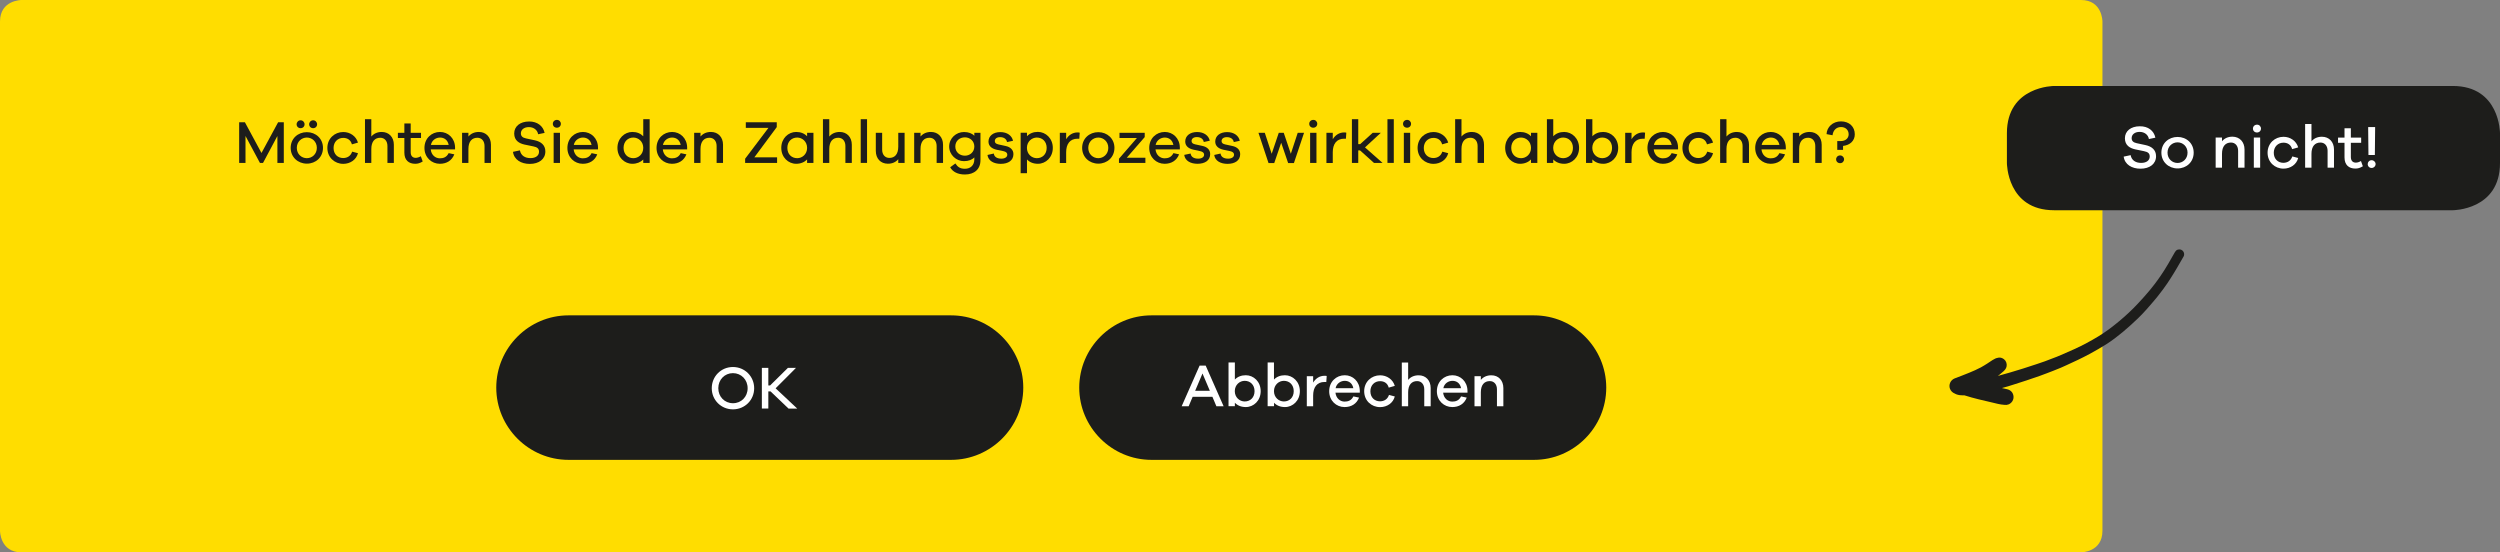 <?xml version="1.0" encoding="utf-8"?>
<!-- Generator: Adobe Illustrator 23.0.1, SVG Export Plug-In . SVG Version: 6.00 Build 0)  -->
<svg version="1.1" id="Ebene_1" xmlns="http://www.w3.org/2000/svg" xmlns:xlink="http://www.w3.org/1999/xlink" x="0px" y="0px"
	 viewBox="0 0 370.77 81.92" style="enable-background:new 0 0 370.77 81.92;" xml:space="preserve">
<rect x="0" y="0" width="370.77" height="81.92" fill="#808080" stroke="none"/>
<style type="text/css">
	.st0{fill:#FFDD00;}
	.st1{fill:#1D1D1B;}
	.st2{fill:#FFFFFF;}
</style>
<g>
	<g>
		<path class="st0" d="M3.19,0C3.19,0,0,0,0,3.19v75.54c0,0,0,3.19,3.19,3.19h305.43c0,0,3.19,0,3.19-3.19V3.19
			c0,0,0-3.19-3.19-3.19H3.19z"/>
	</g>
</g>
<g>
	<path class="st1" d="M42.08,24.16h-0.94v-3.99l-2.13,3.99h-0.46l-2.14-3.99v3.99h-0.94v-6.03h0.85l2.46,4.56l2.47-4.56h0.84V24.16z
		"/>
	<path class="st1" d="M47.9,21.93c0,1.39-1.07,2.34-2.39,2.34c-1.32,0-2.4-0.96-2.4-2.34c0-1.39,1.08-2.33,2.4-2.33
		C46.83,19.6,47.9,20.55,47.9,21.93z M43.99,18.43c0-0.31,0.25-0.59,0.59-0.59c0.34,0,0.59,0.28,0.59,0.59
		c0,0.33-0.25,0.58-0.59,0.58C44.24,19.01,43.99,18.76,43.99,18.43z M46.99,21.93c0-0.93-0.71-1.53-1.48-1.53
		c-0.78,0-1.49,0.6-1.49,1.53c0,0.93,0.7,1.53,1.49,1.53C46.28,23.46,46.99,22.86,46.99,21.93z M45.85,18.43
		c0-0.31,0.25-0.59,0.59-0.59s0.59,0.28,0.59,0.59c0,0.33-0.25,0.58-0.59,0.58S45.85,18.76,45.85,18.43z"/>
	<path class="st1" d="M52.23,22.49l0.86,0.23c-0.24,0.96-1.14,1.58-2.18,1.58c-1.28,0-2.36-0.95-2.36-2.36
		c0-1.4,1.08-2.36,2.36-2.36c1.01,0,1.9,0.61,2.18,1.57l-0.9,0.26c-0.17-0.66-0.68-0.96-1.28-0.96c-0.83,0-1.44,0.61-1.44,1.5
		c0,0.91,0.61,1.49,1.44,1.49C51.51,23.43,52.01,23.14,52.23,22.49z"/>
	<path class="st1" d="M58.41,21.46v2.7h-0.95v-2.51c0-0.73-0.42-1.22-1.06-1.22c-0.8,0-1.33,0.54-1.33,1.67v2.06h-0.94v-6.48h0.94
		v2.57c0.36-0.43,0.88-0.68,1.55-0.68C57.69,19.57,58.41,20.35,58.41,21.46z"/>
	<path class="st1" d="M62.69,23.95c-0.42,0.25-0.73,0.34-1.11,0.34c-0.96,0-1.61-0.54-1.61-1.65v-2.17h-0.96V19.7h0.96v-1.39h0.94
		v1.39h1.53v0.77h-1.53v2.11c0,0.56,0.3,0.83,0.74,0.83c0.23,0,0.52-0.09,0.76-0.24L62.69,23.95z"/>
	<path class="st1" d="M67.5,22.16h-3.62c0.09,0.83,0.69,1.32,1.35,1.32c0.5,0,1-0.14,1.31-0.77l0.84,0.18
		c-0.37,0.94-1.16,1.4-2.15,1.4c-1.22,0-2.28-0.94-2.28-2.35c0-1.42,1.05-2.37,2.31-2.37c1.2,0,2.19,0.92,2.23,2.26V22.16z
		 M63.91,21.49h2.63c-0.14-0.73-0.66-1.09-1.27-1.09C64.68,20.4,64.05,20.77,63.91,21.49z"/>
	<path class="st1" d="M72.81,21.46v2.7h-0.95v-2.51c0-0.73-0.42-1.22-1.06-1.22c-0.8,0-1.33,0.54-1.33,1.67v2.06h-0.94V19.7h0.94
		v0.55c0.36-0.43,0.88-0.68,1.55-0.68C72.09,19.57,72.81,20.35,72.81,21.46z"/>
	<path class="st1" d="M80.77,19.71l-0.96,0.2c-0.11-0.64-0.66-1.06-1.38-1.06c-0.71,0-1.18,0.39-1.18,0.92
		c0,0.42,0.24,0.65,0.77,0.76l1.31,0.28c0.9,0.2,1.55,0.7,1.55,1.65c0,1.13-0.93,1.85-2.31,1.85c-1.28,0-2.34-0.62-2.49-1.79
		l1.03-0.22c0.14,0.77,0.75,1.15,1.56,1.15c0.81,0,1.27-0.39,1.27-0.94c0-0.46-0.24-0.68-0.85-0.8l-1.31-0.27
		c-0.75-0.17-1.52-0.57-1.52-1.64c0-1.06,0.87-1.78,2.21-1.78C79.67,18.01,80.55,18.67,80.77,19.71z"/>
	<path class="st1" d="M83.18,18.36c0,0.33-0.25,0.58-0.59,0.58c-0.35,0-0.6-0.24-0.6-0.58c0-0.32,0.25-0.58,0.6-0.58
		C82.92,17.77,83.18,18.04,83.18,18.36z M82.11,24.16V19.7h0.94v4.46H82.11z"/>
	<path class="st1" d="M88.7,22.16h-3.62c0.09,0.83,0.69,1.32,1.35,1.32c0.5,0,1-0.14,1.31-0.77l0.84,0.18
		c-0.37,0.94-1.16,1.4-2.15,1.4c-1.22,0-2.28-0.94-2.28-2.35c0-1.42,1.05-2.37,2.31-2.37c1.2,0,2.19,0.92,2.23,2.26V22.16z
		 M85.1,21.49h2.63c-0.14-0.73-0.66-1.09-1.27-1.09C85.88,20.4,85.25,20.77,85.1,21.49z"/>
	<path class="st1" d="M96.35,24.16H95.4v-0.5c-0.4,0.4-0.95,0.63-1.62,0.63c-1.16,0-2.21-0.95-2.21-2.36c0-1.4,1.05-2.36,2.21-2.36
		c0.68,0,1.22,0.23,1.62,0.64v-2.53h0.95V24.16z M95.4,21.93c0-0.94-0.72-1.53-1.47-1.53c-0.81,0-1.45,0.59-1.45,1.53
		c0,0.95,0.64,1.53,1.45,1.53C94.68,23.46,95.4,22.88,95.4,21.93z"/>
	<path class="st1" d="M101.92,22.16H98.3c0.09,0.83,0.69,1.32,1.35,1.32c0.5,0,1-0.14,1.31-0.77l0.84,0.18
		c-0.37,0.94-1.16,1.4-2.15,1.4c-1.22,0-2.28-0.94-2.28-2.35c0-1.42,1.05-2.37,2.31-2.37c1.2,0,2.19,0.92,2.23,2.26V22.16z
		 M98.32,21.49h2.63c-0.14-0.73-0.66-1.09-1.27-1.09C99.1,20.4,98.47,20.77,98.32,21.49z"/>
	<path class="st1" d="M107.23,21.46v2.7h-0.95v-2.51c0-0.73-0.42-1.22-1.06-1.22c-0.8,0-1.33,0.54-1.33,1.67v2.06h-0.94V19.7h0.94
		v0.55c0.36-0.43,0.88-0.68,1.55-0.68C106.51,19.57,107.23,20.35,107.23,21.46z"/>
	<path class="st1" d="M115.25,24.16h-4.74v-0.62l3.46-4.58h-3.36v-0.83h4.59v0.72l-3.32,4.48h3.37V24.16z"/>
	<path class="st1" d="M120.64,24.16h-0.94v-0.51c-0.39,0.4-0.95,0.64-1.62,0.64c-1.17,0-2.21-0.95-2.21-2.36
		c0-1.4,1.04-2.36,2.21-2.36c0.68,0,1.23,0.23,1.62,0.64V19.7h0.94V24.16z M119.7,21.93c0-0.94-0.73-1.53-1.47-1.53
		c-0.82,0-1.46,0.59-1.46,1.53c0,0.95,0.64,1.53,1.46,1.53C118.97,23.46,119.7,22.88,119.7,21.93z"/>
	<path class="st1" d="M126.33,21.46v2.7h-0.95v-2.51c0-0.73-0.42-1.22-1.06-1.22c-0.8,0-1.33,0.54-1.33,1.67v2.06h-0.94v-6.48h0.94
		v2.57c0.36-0.43,0.88-0.68,1.55-0.68C125.61,19.57,126.33,20.35,126.33,21.46z"/>
	<path class="st1" d="M127.65,24.16v-6.48h0.94v6.48H127.65z"/>
	<path class="st1" d="M134.16,24.16h-0.94v-0.55c-0.36,0.43-0.88,0.67-1.54,0.67c-1.08,0-1.79-0.77-1.79-1.9V19.7h0.94v2.5
		c0,0.73,0.42,1.22,1.07,1.22c0.8,0,1.32-0.54,1.32-1.67V19.7h0.94V24.16z"/>
	<path class="st1" d="M139.86,21.46v2.7h-0.95v-2.51c0-0.73-0.42-1.22-1.06-1.22c-0.8,0-1.33,0.54-1.33,1.67v2.06h-0.94V19.7h0.94
		v0.55c0.36-0.43,0.88-0.68,1.55-0.68C139.14,19.57,139.86,20.35,139.86,21.46z"/>
	<path class="st1" d="M145.41,23.77c0,1.33-0.92,2.11-2.31,2.11c-1.07,0-1.82-0.41-2.18-1.07l0.77-0.57
		c0.33,0.52,0.7,0.79,1.41,0.79c0.85,0,1.4-0.53,1.4-1.4v-0.29c-0.34,0.36-0.86,0.56-1.54,0.56c-1.14,0-2.19-0.93-2.19-2.17
		s1.04-2.15,2.19-2.15c0.68,0,1.2,0.2,1.54,0.56V19.7h0.91V23.77z M144.5,21.73c0-0.83-0.66-1.36-1.39-1.36
		c-0.8,0-1.43,0.53-1.43,1.36c0,0.82,0.63,1.36,1.43,1.36C143.85,23.09,144.5,22.55,144.5,21.73z"/>
	<path class="st1" d="M147.39,22.77c0.06,0.53,0.53,0.76,1.12,0.76c0.54,0,0.88-0.24,0.88-0.59c0-0.27-0.19-0.44-0.6-0.53l-0.97-0.2
		c-0.77-0.17-1.22-0.58-1.22-1.21c0-0.83,0.69-1.41,1.76-1.41c1.03,0,1.72,0.54,1.88,1.29l-0.89,0.19
		c-0.07-0.43-0.44-0.73-1.02-0.73c-0.55,0-0.79,0.27-0.79,0.58c0,0.25,0.14,0.41,0.54,0.5l1.06,0.23c0.72,0.15,1.16,0.58,1.16,1.21
		c0,0.94-0.77,1.44-1.88,1.44c-1,0-1.85-0.42-1.97-1.32L147.39,22.77z"/>
	<path class="st1" d="M156.14,21.93c0,1.41-1.04,2.36-2.21,2.36c-0.68,0-1.23-0.23-1.62-0.64v2.04h-0.94v-6h0.94v0.51
		c0.39-0.41,0.95-0.64,1.62-0.64C155.1,19.57,156.14,20.53,156.14,21.93z M155.23,21.93c0-0.94-0.64-1.53-1.46-1.53
		c-0.74,0-1.47,0.59-1.47,1.53c0,0.95,0.73,1.53,1.47,1.53C154.59,23.46,155.23,22.88,155.23,21.93z"/>
	<path class="st1" d="M160.13,19.68l-0.06,0.9c-0.07-0.01-0.18-0.01-0.26-0.01c-1.13,0-1.69,0.79-1.69,2.02v1.58h-0.94V19.7h0.94
		v0.95c0.36-0.59,0.93-1.01,1.7-1.01C159.92,19.64,160.01,19.64,160.13,19.68z"/>
	<path class="st1" d="M165.28,21.93c0,1.39-1.07,2.34-2.39,2.34c-1.32,0-2.4-0.96-2.4-2.34c0-1.39,1.08-2.33,2.4-2.33
		C164.2,19.6,165.28,20.55,165.28,21.93z M164.37,21.93c0-0.93-0.71-1.53-1.48-1.53c-0.78,0-1.49,0.6-1.49,1.53
		c0,0.93,0.7,1.53,1.49,1.53C163.65,23.46,164.37,22.86,164.37,21.93z"/>
	<path class="st1" d="M169.87,24.16h-3.92v-0.62l2.66-3.07h-2.58V19.7h3.74v0.63l-2.66,3.06h2.76V24.16z"/>
	<path class="st1" d="M174.99,22.16h-3.62c0.09,0.83,0.69,1.32,1.35,1.32c0.5,0,1-0.14,1.31-0.77l0.84,0.18
		c-0.37,0.94-1.16,1.4-2.15,1.4c-1.22,0-2.28-0.94-2.28-2.35c0-1.42,1.05-2.37,2.31-2.37c1.2,0,2.19,0.92,2.23,2.26V22.16z
		 M171.39,21.49h2.63c-0.14-0.73-0.66-1.09-1.27-1.09C172.17,20.4,171.54,20.77,171.39,21.49z"/>
	<path class="st1" d="M176.58,22.77c0.06,0.53,0.53,0.76,1.12,0.76c0.54,0,0.88-0.24,0.88-0.59c0-0.27-0.19-0.44-0.6-0.53L177,22.2
		c-0.77-0.17-1.22-0.58-1.22-1.21c0-0.83,0.69-1.41,1.76-1.41c1.03,0,1.72,0.54,1.88,1.29l-0.89,0.19
		c-0.07-0.43-0.44-0.73-1.02-0.73c-0.55,0-0.79,0.27-0.79,0.58c0,0.25,0.14,0.41,0.54,0.5l1.06,0.23c0.72,0.15,1.16,0.58,1.16,1.21
		c0,0.94-0.77,1.44-1.88,1.44c-1,0-1.85-0.42-1.97-1.32L176.58,22.77z"/>
	<path class="st1" d="M181.02,22.77c0.06,0.53,0.53,0.76,1.12,0.76c0.54,0,0.88-0.24,0.88-0.59c0-0.27-0.19-0.44-0.6-0.53l-0.97-0.2
		c-0.77-0.17-1.22-0.58-1.22-1.21c0-0.83,0.69-1.41,1.76-1.41c1.03,0,1.72,0.54,1.88,1.29l-0.89,0.19
		c-0.07-0.43-0.44-0.73-1.02-0.73c-0.55,0-0.79,0.27-0.79,0.58c0,0.25,0.14,0.41,0.54,0.5l1.06,0.23c0.72,0.15,1.16,0.58,1.16,1.21
		c0,0.94-0.77,1.44-1.88,1.44c-1,0-1.85-0.42-1.97-1.32L181.02,22.77z"/>
	<path class="st1" d="M191.9,24.18h-0.86l-1.03-3.01l-1.03,3.01h-0.85l-1.49-4.48h0.94l1.02,3.11l1.05-3.11h0.74l1.05,3.11
		l1.02-3.11h0.94L191.9,24.18z"/>
	<path class="st1" d="M195.36,18.36c0,0.33-0.25,0.58-0.59,0.58c-0.35,0-0.6-0.24-0.6-0.58c0-0.32,0.25-0.58,0.6-0.58
		C195.11,17.77,195.36,18.04,195.36,18.36z M194.3,24.16V19.7h0.94v4.46H194.3z"/>
	<path class="st1" d="M199.67,19.68l-0.06,0.9c-0.07-0.01-0.18-0.01-0.26-0.01c-1.13,0-1.69,0.79-1.69,2.02v1.58h-0.94V19.7h0.94
		v0.95c0.36-0.59,0.93-1.01,1.7-1.01C199.46,19.64,199.55,19.64,199.67,19.68z"/>
	<path class="st1" d="M203.77,24.16l-2.06-1.85h-0.27v1.85h-0.94v-6.48h0.94v3.7h0.28l1.86-1.68h1.2l-2.34,2.16l2.6,2.3H203.77z"/>
	<path class="st1" d="M205.77,24.16v-6.48h0.94v6.48H205.77z"/>
	<path class="st1" d="M209.27,18.36c0,0.33-0.25,0.58-0.59,0.58c-0.35,0-0.6-0.24-0.6-0.58c0-0.32,0.25-0.58,0.6-0.58
		C209.01,17.77,209.27,18.04,209.27,18.36z M208.2,24.16V19.7h0.94v4.46H208.2z"/>
	<path class="st1" d="M213.91,22.49l0.87,0.23c-0.24,0.96-1.14,1.58-2.18,1.58c-1.28,0-2.36-0.95-2.36-2.36
		c0-1.4,1.08-2.36,2.36-2.36c1.01,0,1.9,0.61,2.18,1.57l-0.9,0.26c-0.17-0.66-0.68-0.96-1.28-0.96c-0.83,0-1.44,0.61-1.44,1.5
		c0,0.91,0.61,1.49,1.44,1.49C213.19,23.43,213.7,23.14,213.91,22.49z"/>
	<path class="st1" d="M220.09,21.46v2.7h-0.95v-2.51c0-0.73-0.42-1.22-1.06-1.22c-0.8,0-1.33,0.54-1.33,1.67v2.06h-0.94v-6.48h0.94
		v2.57c0.36-0.43,0.88-0.68,1.55-0.68C219.37,19.57,220.09,20.35,220.09,21.46z"/>
	<path class="st1" d="M228,24.16h-0.94v-0.51c-0.39,0.4-0.95,0.64-1.62,0.64c-1.17,0-2.21-0.95-2.21-2.36c0-1.4,1.04-2.36,2.21-2.36
		c0.67,0,1.23,0.23,1.62,0.64V19.7H228V24.16z M227.06,21.93c0-0.94-0.73-1.53-1.47-1.53c-0.82,0-1.46,0.59-1.46,1.53
		c0,0.95,0.64,1.53,1.46,1.53C226.33,23.46,227.06,22.88,227.06,21.93z"/>
	<path class="st1" d="M234.19,21.93c0,1.41-1.04,2.36-2.21,2.36c-0.67,0-1.23-0.23-1.62-0.64v0.51h-0.94v-6.48h0.94v2.53
		c0.39-0.41,0.95-0.64,1.62-0.64C233.14,19.57,234.19,20.53,234.19,21.93z M233.28,21.93c0-0.94-0.64-1.53-1.46-1.53
		c-0.74,0-1.47,0.59-1.47,1.53c0,0.95,0.73,1.53,1.47,1.53C232.64,23.46,233.28,22.88,233.28,21.93z"/>
	<path class="st1" d="M239.99,21.93c0,1.41-1.04,2.36-2.21,2.36c-0.67,0-1.23-0.23-1.62-0.64v0.51h-0.94v-6.48h0.94v2.53
		c0.39-0.41,0.95-0.64,1.62-0.64C238.95,19.57,239.99,20.53,239.99,21.93z M239.08,21.93c0-0.94-0.64-1.53-1.46-1.53
		c-0.74,0-1.47,0.59-1.47,1.53c0,0.95,0.73,1.53,1.47,1.53C238.44,23.46,239.08,22.88,239.08,21.93z"/>
	<path class="st1" d="M243.98,19.68l-0.06,0.9c-0.07-0.01-0.18-0.01-0.26-0.01c-1.13,0-1.69,0.79-1.69,2.02v1.58h-0.94V19.7h0.94
		v0.95c0.36-0.59,0.93-1.01,1.7-1.01C243.77,19.64,243.86,19.64,243.98,19.68z"/>
	<path class="st1" d="M248.88,22.16h-3.62c0.09,0.83,0.69,1.32,1.35,1.32c0.5,0,1-0.14,1.31-0.77l0.84,0.18
		c-0.37,0.94-1.16,1.4-2.15,1.4c-1.21,0-2.28-0.94-2.28-2.35c0-1.42,1.05-2.37,2.31-2.37c1.2,0,2.19,0.92,2.23,2.26V22.16z
		 M245.29,21.49h2.63c-0.14-0.73-0.66-1.09-1.27-1.09C246.07,20.4,245.44,20.77,245.29,21.49z"/>
	<path class="st1" d="M253.2,22.49l0.86,0.23c-0.24,0.96-1.14,1.58-2.18,1.58c-1.28,0-2.36-0.95-2.36-2.36
		c0-1.4,1.08-2.36,2.36-2.36c1.01,0,1.9,0.61,2.18,1.57l-0.9,0.26c-0.17-0.66-0.68-0.96-1.28-0.96c-0.83,0-1.44,0.61-1.44,1.5
		c0,0.91,0.61,1.49,1.44,1.49C252.48,23.43,252.99,23.14,253.2,22.49z"/>
	<path class="st1" d="M259.39,21.46v2.7h-0.95v-2.51c0-0.73-0.42-1.22-1.06-1.22c-0.8,0-1.33,0.54-1.33,1.67v2.06h-0.94v-6.48h0.94
		v2.57c0.36-0.43,0.88-0.68,1.55-0.68C258.67,19.57,259.39,20.35,259.39,21.46z"/>
	<path class="st1" d="M264.86,22.16h-3.62c0.09,0.83,0.69,1.32,1.35,1.32c0.5,0,1-0.14,1.31-0.77l0.84,0.18
		c-0.37,0.94-1.16,1.4-2.15,1.4c-1.21,0-2.28-0.94-2.28-2.35c0-1.42,1.05-2.37,2.31-2.37c1.2,0,2.19,0.92,2.23,2.26V22.16z
		 M261.27,21.49h2.63c-0.14-0.73-0.66-1.09-1.27-1.09C262.04,20.4,261.41,20.77,261.27,21.49z"/>
	<path class="st1" d="M270.17,21.46v2.7h-0.95v-2.51c0-0.73-0.42-1.22-1.06-1.22c-0.8,0-1.33,0.54-1.33,1.67v2.06h-0.94V19.7h0.94
		v0.55c0.36-0.43,0.88-0.68,1.55-0.68C269.45,19.57,270.17,20.35,270.17,21.46z"/>
	<path class="st1" d="M275.08,19.92c0,0.95-0.7,1.61-1.74,1.72v0.59h-0.86v-1.31h0.54c0.67,0,1.15-0.41,1.15-1
		c0-0.64-0.46-1.08-1.13-1.08c-0.71,0-1.18,0.5-1.26,1.22l-0.89-0.17c0.05-1.04,0.91-1.89,2.15-1.89
		C274.26,18.01,275.08,18.78,275.08,19.92z M273.49,23.62c0,0.32-0.24,0.58-0.59,0.58s-0.59-0.25-0.59-0.58
		c0-0.31,0.25-0.57,0.59-0.57S273.49,23.32,273.49,23.62z"/>
</g>
<g>
	<g>
		<path class="st1" d="M227.51,68.2h-56.74c-5.89,0-10.71-4.82-10.71-10.71s4.82-10.72,10.71-10.72h56.74
			c5.89,0,10.71,4.82,10.71,10.72S233.4,68.2,227.51,68.2"/>
	</g>
</g>
<g>
	<path class="st2" d="M180.4,60.25l-0.59-1.4h-2.93l-0.59,1.4h-1.04l2.66-6.03h0.9l2.66,6.03H180.4z M178.34,55.39l-1.09,2.57h2.18
		L178.34,55.39z"/>
	<path class="st2" d="M186.97,58.01c0,1.41-1.04,2.36-2.21,2.36c-0.68,0-1.23-0.23-1.62-0.64v0.51h-0.94v-6.48h0.94v2.53
		c0.39-0.41,0.95-0.64,1.62-0.64C185.93,55.65,186.97,56.61,186.97,58.01z M186.06,58.01c0-0.94-0.64-1.53-1.46-1.53
		c-0.74,0-1.47,0.59-1.47,1.53c0,0.95,0.73,1.53,1.47,1.53C185.42,59.54,186.06,58.96,186.06,58.01z"/>
	<path class="st2" d="M192.78,58.01c0,1.41-1.04,2.36-2.21,2.36c-0.68,0-1.23-0.23-1.62-0.64v0.51H188v-6.48h0.94v2.53
		c0.39-0.41,0.95-0.64,1.62-0.64C191.73,55.65,192.78,56.61,192.78,58.01z M191.87,58.01c0-0.94-0.64-1.53-1.46-1.53
		c-0.74,0-1.47,0.59-1.47,1.53c0,0.95,0.73,1.53,1.47,1.53C191.23,59.54,191.87,58.96,191.87,58.01z"/>
	<path class="st2" d="M196.76,55.76l-0.06,0.9c-0.07-0.01-0.18-0.01-0.26-0.01c-1.13,0-1.69,0.79-1.69,2.02v1.58h-0.94v-4.46h0.94
		v0.95c0.36-0.59,0.93-1.01,1.7-1.01C196.55,55.73,196.64,55.73,196.76,55.76z"/>
	<path class="st2" d="M201.68,58.24h-3.62c0.09,0.83,0.69,1.32,1.35,1.32c0.5,0,1-0.14,1.31-0.77l0.84,0.18
		c-0.37,0.94-1.16,1.4-2.15,1.4c-1.22,0-2.28-0.94-2.28-2.35c0-1.42,1.05-2.37,2.31-2.37c1.2,0,2.19,0.92,2.23,2.26V58.24z
		 M198.08,57.57h2.63c-0.14-0.73-0.66-1.09-1.27-1.09C198.86,56.48,198.23,56.85,198.08,57.57z"/>
	<path class="st2" d="M206,58.57l0.86,0.23c-0.24,0.96-1.14,1.58-2.18,1.58c-1.28,0-2.36-0.95-2.36-2.36c0-1.4,1.08-2.36,2.36-2.36
		c1.01,0,1.9,0.61,2.18,1.57l-0.9,0.26c-0.17-0.66-0.68-0.96-1.28-0.96c-0.83,0-1.44,0.61-1.44,1.5c0,0.91,0.61,1.49,1.44,1.49
		C205.28,59.51,205.78,59.22,206,58.57z"/>
	<path class="st2" d="M212.18,57.55v2.7h-0.95v-2.51c0-0.73-0.42-1.22-1.06-1.22c-0.8,0-1.33,0.54-1.33,1.67v2.06h-0.94v-6.48h0.94
		v2.57c0.36-0.43,0.88-0.68,1.55-0.68C211.46,55.65,212.18,56.43,212.18,57.55z"/>
	<path class="st2" d="M217.65,58.24h-3.62c0.09,0.83,0.69,1.32,1.35,1.32c0.5,0,1-0.14,1.31-0.77l0.84,0.18
		c-0.37,0.94-1.16,1.4-2.15,1.4c-1.22,0-2.28-0.94-2.28-2.35c0-1.42,1.05-2.37,2.31-2.37c1.2,0,2.19,0.92,2.23,2.26V58.24z
		 M214.06,57.57h2.63c-0.14-0.73-0.66-1.09-1.27-1.09C214.83,56.48,214.2,56.85,214.06,57.57z"/>
	<path class="st2" d="M222.96,57.55v2.7h-0.95v-2.51c0-0.73-0.42-1.22-1.06-1.22c-0.8,0-1.33,0.54-1.33,1.67v2.06h-0.94v-4.46h0.94
		v0.55c0.36-0.43,0.88-0.68,1.55-0.68C222.24,55.65,222.96,56.43,222.96,57.55z"/>
</g>
<g>
	<g>
		<path class="st1" d="M141.05,68.2H84.31c-5.89,0-10.71-4.82-10.71-10.71s4.82-10.72,10.71-10.72h56.74
			c5.89,0,10.71,4.82,10.71,10.72S146.94,68.2,141.05,68.2"/>
	</g>
</g>
<g>
	<path class="st2" d="M111.85,57.58c0,1.75-1.39,3.13-3.15,3.13c-1.76,0-3.14-1.39-3.14-3.13c0-1.76,1.38-3.15,3.14-3.15
		C110.47,54.43,111.85,55.83,111.85,57.58z M110.88,57.58c0-1.28-0.95-2.24-2.18-2.24c-1.22,0-2.17,0.96-2.17,2.24
		c0,1.27,0.95,2.22,2.17,2.22C109.93,59.81,110.88,58.85,110.88,57.58z"/>
	<path class="st2" d="M116.94,60.59l-2.66-2.54h-0.33v2.54h-0.96v-6.03h0.96v2.61h0.26l2.64-2.61h1.2l-3.02,3.03l3.21,3.01H116.94z"
		/>
</g>
<g>
	<g>
		<path class="st1" d="M304.64,12.75c0,0-7,0-7,7v4.43c0,0,0,7,7,7h59.13c0,0,7,0,7-7v-4.43c0,0,0-7-7-7H304.64z"/>
	</g>
</g>
<g>
	<path class="st2" d="M319.66,20.42l-0.96,0.2c-0.11-0.64-0.66-1.06-1.38-1.06c-0.71,0-1.18,0.39-1.18,0.92
		c0,0.42,0.24,0.65,0.76,0.76l1.31,0.28c0.9,0.2,1.55,0.7,1.55,1.65c0,1.13-0.93,1.85-2.31,1.85c-1.28,0-2.34-0.62-2.49-1.79
		l1.03-0.22c0.14,0.77,0.75,1.15,1.56,1.15s1.27-0.39,1.27-0.94c0-0.46-0.24-0.68-0.85-0.8l-1.31-0.27
		c-0.75-0.17-1.52-0.57-1.52-1.64c0-1.06,0.87-1.78,2.21-1.78C318.57,18.71,319.45,19.38,319.66,20.42z"/>
	<path class="st2" d="M325.34,22.64c0,1.39-1.07,2.34-2.39,2.34c-1.32,0-2.4-0.96-2.4-2.34c0-1.39,1.08-2.33,2.4-2.33
		C324.27,20.31,325.34,21.25,325.34,22.64z M324.43,22.64c0-0.93-0.71-1.53-1.48-1.53c-0.78,0-1.49,0.6-1.49,1.53
		c0,0.93,0.7,1.53,1.49,1.53C323.72,24.17,324.43,23.57,324.43,22.64z"/>
	<path class="st2" d="M332.88,22.17v2.7h-0.95v-2.51c0-0.73-0.42-1.22-1.06-1.22c-0.8,0-1.33,0.54-1.33,1.67v2.06h-0.94v-4.47h0.94
		v0.55c0.36-0.43,0.88-0.68,1.55-0.68C332.16,20.28,332.88,21.05,332.88,22.17z"/>
	<path class="st2" d="M335.32,19.07c0,0.33-0.25,0.58-0.59,0.58c-0.35,0-0.6-0.24-0.6-0.58c0-0.32,0.25-0.58,0.6-0.58
		C335.07,18.48,335.32,18.75,335.32,19.07z M334.26,24.87v-4.47h0.94v4.47H334.26z"/>
	<path class="st2" d="M339.97,23.2l0.87,0.23c-0.24,0.96-1.14,1.58-2.18,1.58c-1.28,0-2.36-0.95-2.36-2.36
		c0-1.4,1.08-2.36,2.36-2.36c1.01,0,1.9,0.61,2.18,1.57l-0.9,0.26c-0.17-0.66-0.68-0.96-1.28-0.96c-0.83,0-1.44,0.61-1.44,1.5
		c0,0.91,0.61,1.49,1.44,1.49C339.25,24.13,339.75,23.85,339.97,23.2z"/>
	<path class="st2" d="M346.15,22.17v2.7h-0.95v-2.51c0-0.73-0.42-1.22-1.06-1.22c-0.8,0-1.33,0.54-1.33,1.67v2.06h-0.94v-6.48h0.94
		v2.57c0.36-0.43,0.88-0.68,1.55-0.68C345.43,20.28,346.15,21.05,346.15,22.17z"/>
	<path class="st2" d="M350.43,24.66c-0.42,0.25-0.73,0.34-1.11,0.34c-0.96,0-1.61-0.54-1.61-1.65v-2.17h-0.96v-0.77h0.96v-1.39h0.94
		v1.39h1.53v0.77h-1.53v2.11c0,0.56,0.3,0.83,0.74,0.83c0.23,0,0.52-0.09,0.76-0.24L350.43,24.66z"/>
	<path class="st2" d="M352.32,24.33c0,0.32-0.25,0.58-0.59,0.58c-0.34,0-0.58-0.25-0.58-0.58c0-0.31,0.24-0.57,0.58-0.57
		C352.07,23.76,352.32,24.03,352.32,24.33z M352.25,19.12l-0.04,3.87h-0.95l-0.04-3.87v-0.28h1.03V19.12z"/>
</g>
<g>
	<g>
		<path class="st1" d="M296.92,55.25c0.16-0.14,0.33-0.26,0.45-0.43c0.12-0.15,0.2-0.32,0.23-0.51c0.03-0.2,0.01-0.39-0.06-0.58
			c-0.07-0.18-0.18-0.33-0.33-0.45c-0.21-0.17-0.52-0.29-0.8-0.24c-0.09,0.02-0.19,0.03-0.28,0.06c-0.07,0.02-0.14,0.04-0.2,0.07
			c-0.13,0.06-0.29,0.15-0.42,0.23c-0.1,0.06-0.2,0.13-0.29,0.19c-0.17,0.11-0.33,0.22-0.5,0.33c-0.31,0.2-0.62,0.39-0.95,0.57
			c-0.28,0.14-0.56,0.28-0.84,0.41s-0.57,0.25-0.86,0.37c-0.72,0.3-1.45,0.57-2.18,0.85c-0.61,0.24-0.93,0.94-0.69,1.55
			c0.13,0.33,0.4,0.58,0.72,0.7c0.01,0.01,0.02,0.01,0.03,0.02c0.13,0.07,0.24,0.11,0.39,0.15c0.13,0.03,0.25,0.07,0.38,0.07
			c0.21,0.01,0.42,0.03,0.62,0.02c0.71,0.23,1.42,0.42,2.15,0.6c0.64,0.15,1.28,0.3,1.91,0.45c0.61,0.15,1.23,0.32,1.86,0.36
			c0.1,0,0.21,0.01,0.31,0.01c0.21-0.02,0.4-0.09,0.57-0.22c0.25-0.18,0.42-0.45,0.47-0.75c0.05-0.31-0.02-0.63-0.2-0.89
			c-0.19-0.26-0.45-0.4-0.75-0.47c-0.25-0.06-0.51-0.11-0.76-0.17c0.33-0.08,0.65-0.19,0.98-0.28c0.32-0.09,0.63-0.2,0.95-0.3
			c0.58-0.19,1.16-0.37,1.74-0.56c0.64-0.22,1.29-0.43,1.93-0.66c0.67-0.25,1.34-0.49,2.01-0.76c0.38-0.15,0.76-0.31,1.14-0.46
			c0.26-0.11,0.52-0.23,0.78-0.35c1.17-0.53,2.33-1.07,3.46-1.68c0.86-0.47,1.71-0.95,2.54-1.48c0.83-0.53,1.61-1.13,2.37-1.76
			c0.78-0.65,1.53-1.33,2.26-2.03c0.46-0.45,0.91-0.91,1.33-1.39c0.51-0.57,1-1.16,1.49-1.74c0.15-0.17,0.28-0.36,0.42-0.54
			c0.16-0.21,0.34-0.42,0.49-0.64l0.62-0.87c0.14-0.2,0.27-0.41,0.41-0.62c0.72-1.11,1.38-2.27,2.04-3.42
			c0.09-0.16,0.08-0.39,0.02-0.56c-0.07-0.18-0.2-0.32-0.37-0.4c-0.15-0.07-0.32-0.08-0.49-0.04c-0.02,0.01-0.05,0.01-0.07,0.02
			c-0.19,0.07-0.3,0.2-0.4,0.37c-0.32,0.55-0.63,1.1-0.95,1.66c-0.19,0.33-0.4,0.66-0.6,0.99c-0.17,0.26-0.35,0.53-0.52,0.79
			c-0.14,0.22-0.29,0.42-0.44,0.63c-0.15,0.22-0.31,0.44-0.47,0.64c-0.23,0.29-0.47,0.59-0.7,0.88c-0.17,0.21-0.36,0.41-0.53,0.62
			c-0.16,0.19-0.33,0.38-0.49,0.56c-0.27,0.29-0.53,0.58-0.8,0.87c-0.43,0.47-0.89,0.91-1.35,1.35c-0.93,0.87-1.92,1.69-2.94,2.45
			c-1.04,0.77-2.15,1.42-3.29,2.03c-1.13,0.61-2.29,1.13-3.47,1.63c-0.31,0.13-0.62,0.27-0.94,0.4c-0.33,0.14-0.67,0.25-1,0.38
			c-0.27,0.1-0.54,0.21-0.81,0.31c-0.41,0.14-0.82,0.28-1.23,0.42c-0.66,0.23-1.33,0.43-2,0.65c-1.23,0.39-2.47,0.75-3.72,1.09
			c0.1-0.08,0.2-0.15,0.3-0.23C296.7,55.43,296.81,55.34,296.92,55.25"/>
	</g>
</g>
</svg>
